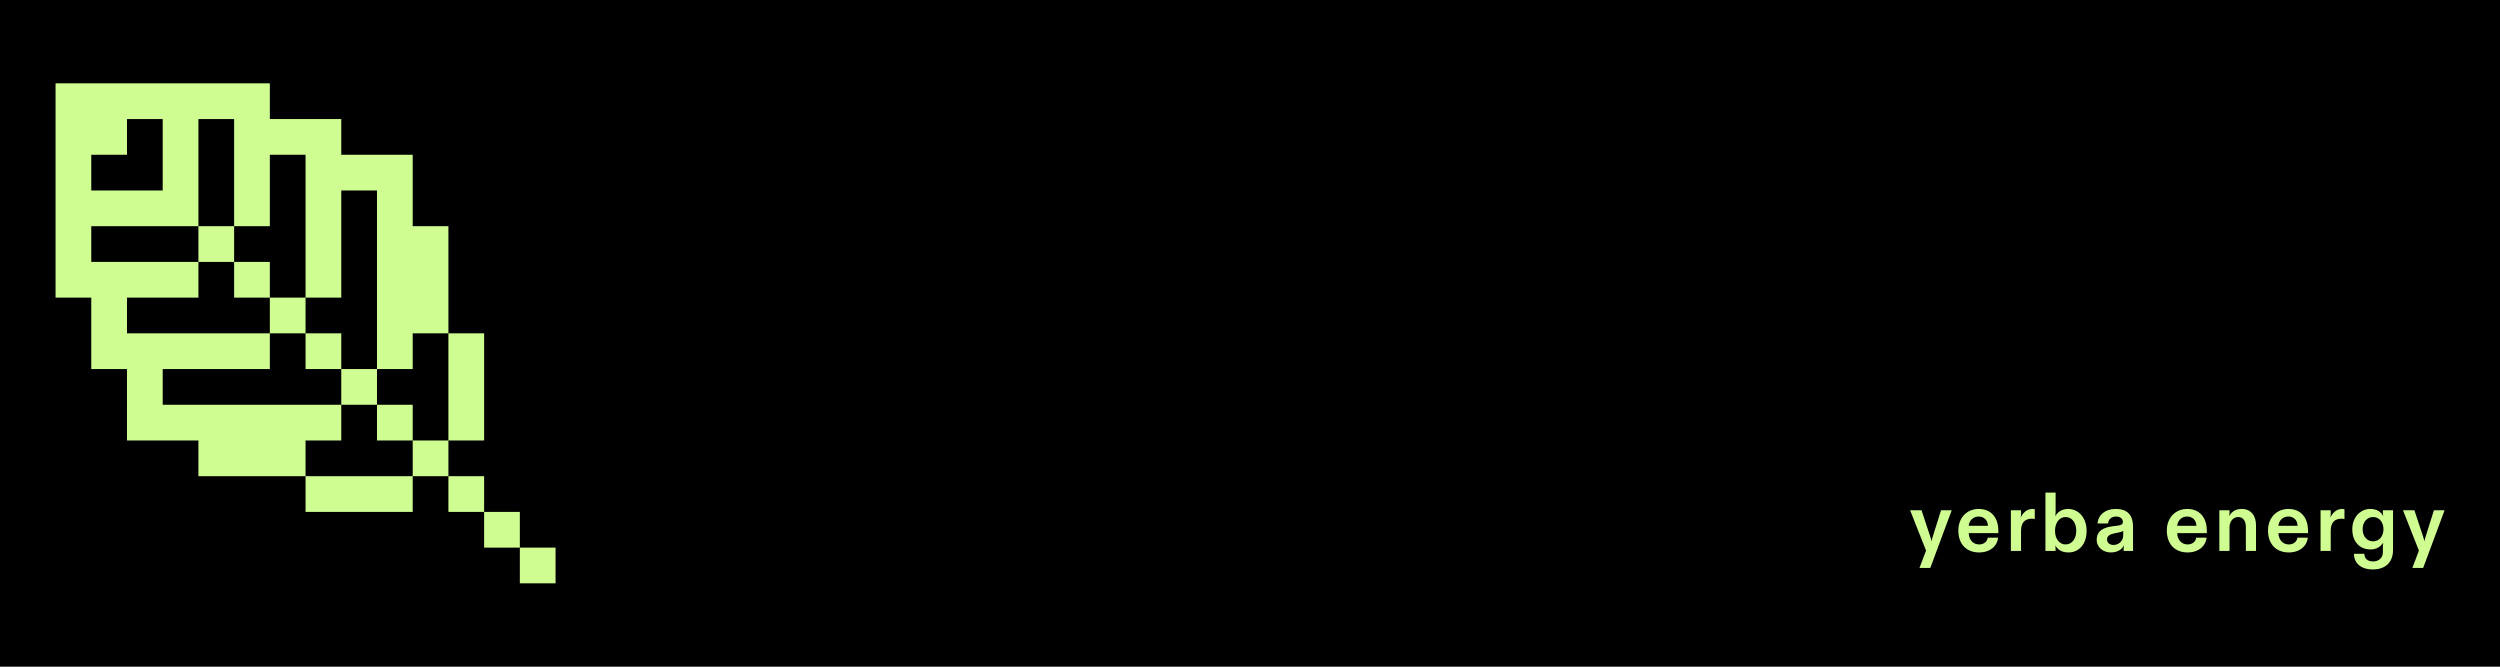 <svg xmlns="http://www.w3.org/2000/svg" fill="none" viewBox="0 0 360 96" height="96" width="360">
<rect fill="black" height="96" width="360"></rect>
<path fill="#D0FD92" d="M18.286 12H13.143V17.143V17.143V22.285H18.286V17.143H23.428V12H18.286H18.286ZM38.857 17.143H44V22.285H38.857H38.857H33.714V17.143V17.143V12H38.857V17.143ZM33.714 22.286H38.857V27.429V27.429V32.572H33.714V27.429V27.429V22.286ZM38.857 37.714H33.714V42.857H38.857V37.714ZM44 48H49.143V53.143H44V48ZM54.286 53.143H49.143V58.285H54.286V53.143H59.428V48V48V42.857H54.286V48V48V53.143ZM54.286 58.286H59.428V63.429H54.286V58.286ZM54.286 68.571H49.143V73.714H54.286H54.286H59.428V68.571H54.286H54.286ZM49.143 58.286H44V63.429H49.143V58.286ZM33.714 63.429V58.286H38.857H38.857H44V63.429V63.429V68.572H38.857H38.857H33.714V63.429V63.429ZM28.571 68.572V63.429H23.429L23.429 58.286H28.571H28.572H33.714V63.429V63.429V68.572H28.571ZM49.143 68.571H44V73.714H49.143V68.571ZM69.714 58.285V53.143V53.143V48H64.572V42.857H59.429V48H64.571V53.143V53.143V58.285H69.714ZM64.571 58.286H69.714V63.429H64.572V68.571H69.714V73.714H64.571V68.572H59.429V63.429H64.571V58.286ZM49.143 17.143L44 17.143V22.285H49.143V17.143ZM23.429 32.572H28.571V37.714H23.429V42.857H28.572V37.714H33.714V32.571H28.572V27.429V27.429V22.286H23.429V27.429V27.429V32.572ZM28.572 22.285V17.143H33.714V12H28.572H28.571L23.429 12V17.143V17.143V22.285H28.572ZM13.143 22.286H8V27.429V27.429V32.571V32.572L8 37.714V37.714V42.857H13.143V37.714V37.714L13.143 32.572V32.571V27.429V27.429V22.286ZM8 12H13.143V17.143V17.143V22.285H8L8 17.143V17.143V12ZM18.286 42.857H13.143V48V48L13.143 53.143H18.286V58.285H23.428V53.143V53.143V48H18.286V42.857ZM18.286 37.714H23.428V42.857H18.286H18.286H13.143V37.714H18.286H18.286ZM18.286 27.429H13.143V32.572H18.286H18.286H23.428V27.429H18.286H18.286ZM44 42.857H38.857V48H33.714V53.143H38.857V48H44V42.857ZM59.429 37.714V42.857H64.572V37.714V37.714V32.571H59.429V37.714V37.714ZM59.428 37.714V42.857H54.286V37.714V37.714V32.572V32.571V27.429H49.143V22.286H54.286H54.286L59.428 22.286V27.429V27.429V32.571V32.572V37.714V37.714ZM49.143 37.714V32.572V32.571V27.429V27.429V22.286H44V27.429V27.429V32.571V32.572V37.714V37.714V42.857H49.143V37.714V37.714ZM23.428 58.286H18.286L18.286 63.429H23.428L23.428 58.286ZM33.714 48H28.572H28.571H23.429V53.143H28.571H28.572H33.714V48ZM74.857 73.714H69.714V78.857H74.857V73.714ZM74.857 78.857H80V84H74.857V78.857Z" clip-rule="evenodd" fill-rule="evenodd"></path>
<path fill="#D0FD92" d="M276.403 81.784L277.351 79.288L275.059 73.48H276.703L277.951 77.26C278.023 77.464 278.083 77.68 278.143 77.956C278.191 77.68 278.263 77.464 278.323 77.26L279.511 73.48H281.047L277.963 81.784H276.403Z"></path>
<path fill="#D0FD92" d="M284.989 79.552C283.237 79.552 282.001 78.424 282.001 76.396C282.001 74.548 283.237 73.288 284.941 73.288C286.729 73.288 287.761 74.536 287.761 76.444V76.768H283.501C283.513 77.692 284.101 78.4 284.989 78.4C285.625 78.4 286.141 78.04 286.237 77.428H287.725C287.605 78.628 286.573 79.552 284.989 79.552ZM283.489 75.712H286.261C286.237 74.92 285.721 74.38 284.929 74.38C284.137 74.38 283.573 74.944 283.489 75.712Z"></path>
<path fill="#D0FD92" d="M289.565 79.336V73.48H291.029V73.924C291.029 74.14 291.017 74.32 290.981 74.536C291.293 73.876 291.821 73.288 292.697 73.288C292.817 73.288 292.913 73.3 293.009 73.324V74.74C292.913 74.716 292.781 74.692 292.589 74.692C291.689 74.692 291.029 75.148 291.029 76.432V79.336H289.565Z"></path>
<path fill="#D0FD92" d="M297.843 79.552C296.859 79.552 296.271 79.108 295.959 78.532C295.995 78.76 296.007 78.904 296.007 79.096V79.336H294.543V70.936H296.007V73.744C296.007 73.948 295.983 74.128 295.959 74.32C296.331 73.708 296.919 73.288 297.819 73.288C299.235 73.288 300.471 74.476 300.471 76.432C300.471 78.4 299.355 79.552 297.843 79.552ZM295.923 76.432C295.923 77.596 296.559 78.4 297.447 78.4C298.347 78.4 298.983 77.596 298.983 76.432C298.983 75.256 298.347 74.452 297.447 74.452C296.559 74.452 295.923 75.256 295.923 76.432Z"></path>
<path fill="#D0FD92" d="M303.943 79.552C302.923 79.552 301.927 78.88 301.927 77.728C301.927 76.408 302.947 75.952 304.207 75.784L305.047 75.676C305.527 75.616 305.695 75.436 305.695 75.148C305.695 74.74 305.359 74.38 304.735 74.38C304.051 74.38 303.619 74.764 303.559 75.376H302.047C302.143 74.152 303.139 73.288 304.651 73.288C306.439 73.288 307.159 74.248 307.159 75.892V79.336H305.803V79.096C305.803 78.904 305.827 78.724 305.863 78.532C305.551 79.108 304.951 79.552 303.943 79.552ZM303.415 77.668C303.415 78.184 303.823 78.472 304.339 78.472C305.119 78.472 305.743 77.896 305.743 77.068V76.432C305.611 76.552 305.407 76.612 305.047 76.684L304.567 76.78C303.883 76.912 303.415 77.14 303.415 77.668Z"></path>
<path fill="#D0FD92" d="M315.011 79.552C313.259 79.552 312.023 78.424 312.023 76.396C312.023 74.548 313.259 73.288 314.963 73.288C316.751 73.288 317.783 74.536 317.783 76.444V76.768H313.523C313.535 77.692 314.123 78.4 315.011 78.4C315.647 78.4 316.163 78.04 316.259 77.428H317.747C317.627 78.628 316.595 79.552 315.011 79.552ZM313.511 75.712H316.283C316.259 74.92 315.743 74.38 314.951 74.38C314.159 74.38 313.595 74.944 313.511 75.712Z"></path>
<path fill="#D0FD92" d="M319.586 79.336V73.48H321.05V73.744C321.05 73.912 321.038 74.092 321.002 74.32C321.326 73.732 321.878 73.288 322.802 73.288C324.098 73.288 324.866 74.2 324.866 75.64V79.336H323.402V75.856C323.402 74.992 322.982 74.452 322.298 74.452C321.578 74.452 321.05 75.088 321.05 75.904V79.336H319.586Z"></path>
<path fill="#D0FD92" d="M329.583 79.552C327.831 79.552 326.595 78.424 326.595 76.396C326.595 74.548 327.831 73.288 329.535 73.288C331.323 73.288 332.355 74.536 332.355 76.444V76.768H328.095C328.107 77.692 328.695 78.4 329.583 78.4C330.219 78.4 330.735 78.04 330.831 77.428H332.319C332.199 78.628 331.167 79.552 329.583 79.552ZM328.083 75.712H330.855C330.831 74.92 330.315 74.38 329.523 74.38C328.731 74.38 328.167 74.944 328.083 75.712Z"></path>
<path fill="#D0FD92" d="M334.159 79.336V73.48H335.623V73.924C335.623 74.14 335.611 74.32 335.575 74.536C335.887 73.876 336.415 73.288 337.291 73.288C337.411 73.288 337.507 73.3 337.603 73.324V74.74C337.507 74.716 337.375 74.692 337.183 74.692C336.283 74.692 335.623 75.148 335.623 76.432V79.336H334.159Z"></path>
<path fill="#D0FD92" d="M341.683 82C339.955 82 338.971 81.076 338.971 79.744H340.459C340.483 80.44 340.927 80.848 341.719 80.848C342.487 80.848 343.135 80.392 343.135 79.516V78.88C343.135 78.616 343.147 78.376 343.183 78.148C342.835 78.676 342.271 79.12 341.359 79.12C339.835 79.12 338.731 78.052 338.731 76.204C338.731 74.38 340.003 73.288 341.287 73.288C342.319 73.288 342.835 73.708 343.183 74.32C343.147 74.116 343.135 73.96 343.135 73.744V73.48H344.599V79.156C344.599 81.076 343.411 82 341.683 82ZM340.219 76.204C340.219 77.224 340.843 77.956 341.731 77.956C342.595 77.956 343.219 77.224 343.219 76.204C343.219 75.184 342.595 74.452 341.731 74.452C340.843 74.452 340.219 75.184 340.219 76.204Z"></path>
<path fill="#D0FD92" d="M347.376 81.784L348.324 79.288L346.032 73.48H347.676L348.924 77.26C348.996 77.464 349.056 77.68 349.116 77.956C349.164 77.68 349.236 77.464 349.296 77.26L350.484 73.48H352.02L348.936 81.784H347.376Z"></path>
</svg>
